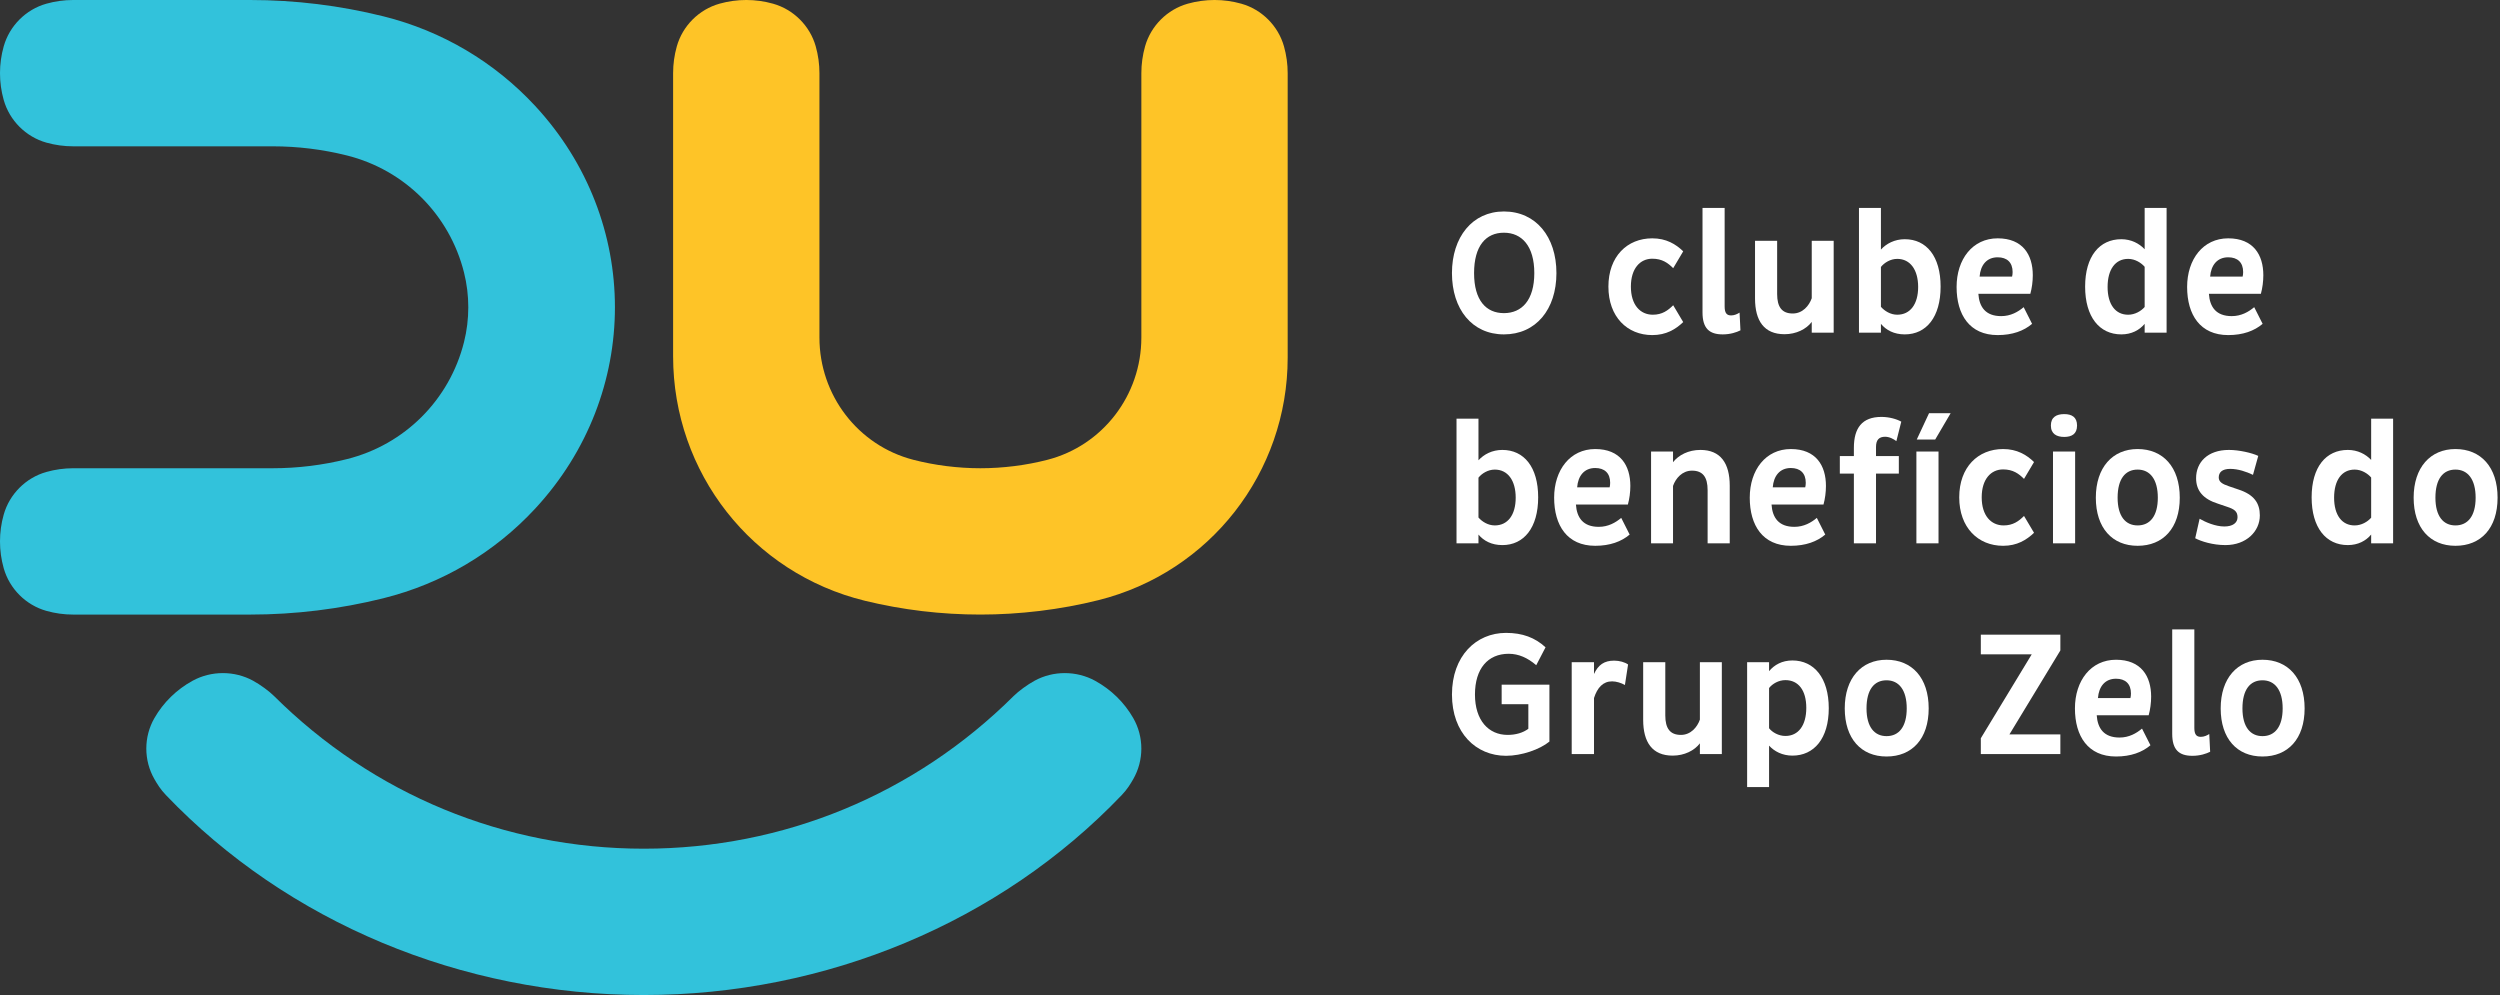 <svg xmlns="http://www.w3.org/2000/svg" width="201" height="80" viewBox="0 0 201 80" fill="none"><rect x="0" y="0" width="201" height="80" fill="#333333" stroke="none"/><g clip-path="url(#clip0_4103_436)"><path d="M30.84 48.095C35.534 46.925 39.751 44.433 43.034 40.887C51.576 31.662 51.576 17.749 43.034 8.524C39.75 4.979 35.534 2.487 30.84 1.316C27.335 0.443 23.726 0 20.113 0H5.882C5.155 0 4.43 0.1 3.728 0.298C2.077 0.762 0.763 2.078 0.298 3.729C-0.1 5.138 -0.1 6.627 0.298 8.037C0.763 9.687 2.077 11.002 3.728 11.467C4.43 11.664 5.155 11.764 5.882 11.764H21.927C23.936 11.764 25.942 12.012 27.89 12.498C32.537 13.66 36.146 17.268 37.308 21.915C37.765 23.741 37.765 25.671 37.308 27.497C36.146 32.144 32.537 35.752 27.89 36.913C25.942 37.4 23.936 37.647 21.927 37.647H5.882C5.154 37.647 4.429 37.748 3.728 37.946C2.078 38.41 0.763 39.725 0.298 41.376C-0.1 42.785 -0.1 44.274 0.298 45.684C0.763 47.335 2.077 48.649 3.728 49.114C4.428 49.312 5.153 49.412 5.882 49.412H20.113C23.726 49.412 27.334 48.969 30.84 48.096" fill="#32C2DB"></path><path d="M103.232 3.728C102.767 2.077 101.452 0.763 99.801 0.297C98.393 -0.1 96.904 -0.1 95.494 0.297C93.843 0.763 92.529 2.077 92.063 3.728C91.866 4.429 91.765 5.154 91.765 5.882V27.139C91.765 31.778 88.66 35.82 84.214 36.968C82.496 37.412 80.632 37.647 78.824 37.647C77.016 37.647 75.152 37.412 73.435 36.968C68.988 35.82 65.883 31.778 65.883 27.139V5.882C65.883 5.154 65.783 4.429 65.585 3.728C65.119 2.077 63.805 0.763 62.154 0.297C60.746 -0.1 59.256 -0.1 57.847 0.297C56.196 0.763 54.881 2.077 54.416 3.728C54.218 4.429 54.118 5.154 54.118 5.882V28.643C54.118 38.006 60.466 46.092 69.554 48.306C72.565 49.039 75.684 49.411 78.824 49.411C81.964 49.411 85.234 49.022 88.311 48.253C97.271 46.013 103.529 37.997 103.529 28.761V5.882C103.529 5.154 103.429 4.429 103.232 3.728" fill="#FEC427"></path><path d="M91.114 57.734C90.391 56.474 89.33 55.437 88.046 54.734C86.542 53.912 84.675 53.911 83.175 54.734C82.604 55.046 81.902 55.558 81.506 55.951C73.541 63.872 62.979 68.235 51.764 68.235C40.55 68.235 29.988 63.872 22.023 55.951C21.627 55.559 20.926 55.047 20.354 54.734C18.854 53.912 16.988 53.911 15.484 54.734C14.199 55.437 13.138 56.474 12.415 57.734C11.547 59.247 11.547 61.127 12.414 62.64C12.643 63.038 12.902 63.466 13.336 63.919C23.101 74.139 37.107 80 51.764 80C66.42 80 80.428 74.139 90.192 63.92C90.626 63.466 90.886 63.038 91.114 62.64C91.981 61.127 91.981 59.247 91.114 57.734H91.114Z" fill="#32C2DB"></path><path d="M120.916 17.002C123.485 17.002 125.137 19.035 125.137 21.958C125.137 24.88 123.485 26.885 120.916 26.885C118.347 26.885 116.737 24.852 116.737 21.958C116.737 19.064 118.375 17.002 120.916 17.002ZM120.916 25.176C122.356 25.176 123.358 24.131 123.358 21.957C123.358 19.783 122.356 18.71 120.916 18.71C119.476 18.71 118.516 19.755 118.516 21.957C118.516 24.16 119.49 25.176 120.916 25.176Z" fill="white"></path><path d="M132.887 25.303C133.636 25.303 134.102 24.964 134.525 24.541L135.33 25.896C134.723 26.475 133.96 26.941 132.845 26.941C130.826 26.941 129.316 25.473 129.316 23.044C129.316 20.616 130.826 19.162 132.845 19.162C133.96 19.162 134.737 19.628 135.33 20.207L134.525 21.562C134.102 21.139 133.636 20.8 132.845 20.8C131.871 20.8 131.123 21.576 131.123 23.044C131.123 24.513 131.871 25.303 132.887 25.303H132.887Z" fill="white"></path><path d="M138.661 16.72V24.64C138.661 25.19 138.845 25.36 139.184 25.36C139.452 25.36 139.678 25.247 139.861 25.134L139.932 26.56C139.621 26.715 139.127 26.885 138.506 26.885C137.433 26.885 136.882 26.405 136.882 25.12V16.72H138.661L138.661 16.72Z" fill="white"></path><path d="M142.882 19.36V23.638C142.882 24.683 143.264 25.205 144.139 25.205C144.929 25.205 145.452 24.584 145.664 23.977V19.36H147.428V26.744H145.664V25.883C145.226 26.461 144.421 26.871 143.475 26.871C141.838 26.871 141.104 25.798 141.104 23.991V19.36H142.883L142.882 19.36Z" fill="white"></path><path d="M153.146 26.885C152.284 26.885 151.649 26.546 151.226 26.038V26.744H149.461V16.72H151.226V20.066C151.663 19.586 152.327 19.233 153.146 19.233C154.882 19.233 156.025 20.603 156.025 23.045C156.025 25.487 154.882 26.885 153.146 26.885V26.885ZM152.538 20.814C151.988 20.814 151.494 21.125 151.226 21.463V24.668C151.508 24.993 151.988 25.303 152.538 25.303C153.583 25.303 154.219 24.456 154.219 23.073C154.219 21.689 153.583 20.814 152.538 20.814V20.814Z" fill="white"></path><path d="M159.061 23.623C159.131 24.682 159.639 25.416 160.896 25.416C161.658 25.416 162.251 25.077 162.703 24.696L163.38 26.037C162.717 26.602 161.799 26.941 160.613 26.941C158.354 26.941 157.31 25.303 157.31 23.073C157.31 20.842 158.594 19.162 160.613 19.162C162.632 19.162 163.437 20.489 163.437 22.127C163.437 22.635 163.366 23.157 163.239 23.623H159.06H159.061ZM161.771 22.24C161.8 22.127 161.814 22 161.814 21.873C161.814 21.097 161.362 20.687 160.613 20.687C159.724 20.687 159.23 21.323 159.16 22.24H161.771V22.24Z" fill="white"></path><path d="M174.194 26.744H172.43V26.038C172.006 26.546 171.371 26.885 170.552 26.885C168.801 26.885 167.644 25.487 167.644 23.045C167.644 20.602 168.801 19.233 170.552 19.233C171.343 19.233 171.992 19.572 172.43 20.038V16.72H174.194V26.743V26.744ZM171.103 25.304C171.653 25.304 172.148 25.007 172.43 24.683V21.45C172.162 21.139 171.667 20.814 171.103 20.814C170.072 20.814 169.451 21.661 169.451 23.073C169.451 24.485 170.086 25.304 171.103 25.304V25.304Z" fill="white"></path><path d="M177.596 23.623C177.667 24.682 178.175 25.416 179.432 25.416C180.194 25.416 180.787 25.077 181.238 24.696L181.916 26.037C181.252 26.602 180.335 26.941 179.149 26.941C176.89 26.941 175.845 25.303 175.845 23.073C175.845 20.842 177.13 19.162 179.149 19.162C181.168 19.162 181.972 20.489 181.972 22.127C181.972 22.635 181.902 23.157 181.775 23.623H177.596H177.596ZM180.307 22.24C180.335 22.127 180.349 22 180.349 21.873C180.349 21.097 179.898 20.687 179.149 20.687C178.26 20.687 177.766 21.323 177.695 22.24H180.307V22.24Z" fill="white"></path><path d="M120.789 43.825C119.928 43.825 119.293 43.487 118.869 42.979V43.684H117.104V33.661H118.869V37.007C119.307 36.527 119.97 36.174 120.789 36.174C122.525 36.174 123.669 37.544 123.669 39.986C123.669 42.428 122.525 43.826 120.789 43.826V43.825ZM120.182 37.755C119.632 37.755 119.137 38.066 118.869 38.404V41.609C119.152 41.934 119.632 42.244 120.182 42.244C121.227 42.244 121.862 41.397 121.862 40.014C121.862 38.63 121.227 37.755 120.182 37.755V37.755Z" fill="white"></path><path d="M126.704 40.565C126.775 41.623 127.283 42.358 128.539 42.358C129.302 42.358 129.894 42.019 130.346 41.637L131.024 42.979C130.36 43.543 129.443 43.882 128.257 43.882C125.998 43.882 124.953 42.244 124.953 40.014C124.953 37.783 126.238 36.103 128.257 36.103C130.275 36.103 131.08 37.43 131.08 39.068C131.08 39.576 131.009 40.099 130.882 40.565H126.703H126.704ZM129.415 39.181C129.443 39.068 129.457 38.941 129.457 38.814C129.457 38.038 129.005 37.628 128.257 37.628C127.367 37.628 126.873 38.264 126.803 39.181H129.415V39.181Z" fill="white"></path><path d="M137.292 43.684V39.407C137.292 38.362 136.911 37.84 136.036 37.84C135.245 37.84 134.723 38.461 134.511 39.068V43.684H132.746V36.301H134.511V37.162C134.963 36.583 135.753 36.174 136.713 36.174C138.337 36.174 139.071 37.247 139.071 39.054V43.684H137.292V43.684Z" fill="white"></path><path d="M142.431 40.565C142.501 41.623 143.009 42.358 144.266 42.358C145.028 42.358 145.621 42.019 146.073 41.637L146.75 42.979C146.087 43.543 145.169 43.882 143.983 43.882C141.724 43.882 140.68 42.244 140.68 40.014C140.68 37.783 141.964 36.103 143.983 36.103C146.002 36.103 146.806 37.43 146.806 39.068C146.806 39.576 146.736 40.099 146.609 40.565H142.43H142.431ZM145.141 39.181C145.169 39.068 145.183 38.941 145.183 38.814C145.183 38.038 144.732 37.628 143.983 37.628C143.094 37.628 142.6 38.264 142.529 39.181H145.141V39.181Z" fill="white"></path><path d="M147.922 36.668H149.052V36.004C149.052 34.423 149.701 33.52 151.268 33.52C151.889 33.52 152.482 33.689 152.863 33.901L152.468 35.468C152.271 35.312 151.918 35.115 151.565 35.115C151.085 35.115 150.831 35.355 150.831 35.934V36.668H152.666V38.08H150.831V43.684H149.052V38.08H147.922V36.668Z" fill="white"></path><path d="M154.078 43.684V36.301H155.857V43.684H154.078ZM155.588 35.341H154.106L155.094 33.223H156.831L155.588 35.341Z" fill="white"></path><path d="M161.094 42.244C161.842 42.244 162.308 41.906 162.731 41.482L163.536 42.837C162.929 43.416 162.167 43.882 161.051 43.882C159.032 43.882 157.522 42.414 157.522 39.986C157.522 37.557 159.032 36.103 161.051 36.103C162.167 36.103 162.943 36.569 163.536 37.148L162.731 38.503C162.308 38.08 161.842 37.741 161.051 37.741C160.077 37.741 159.329 38.517 159.329 39.986C159.329 41.454 160.077 42.244 161.093 42.244H161.094Z" fill="white"></path><path d="M165.964 33.294C166.571 33.294 166.995 33.534 166.995 34.212C166.995 34.889 166.571 35.129 165.964 35.129C165.357 35.129 164.891 34.889 164.891 34.212C164.891 33.534 165.343 33.294 165.964 33.294ZM165.061 43.684V36.301H166.84V43.684H165.061Z" fill="white"></path><path d="M171.865 36.103C173.912 36.103 175.253 37.557 175.253 40.014C175.253 42.47 173.912 43.882 171.865 43.882C169.818 43.882 168.505 42.442 168.505 40.014C168.505 37.586 169.847 36.103 171.865 36.103ZM171.865 42.244C172.868 42.244 173.489 41.482 173.489 40.014C173.489 38.546 172.868 37.755 171.865 37.755C170.863 37.755 170.256 38.517 170.256 40.014C170.256 41.51 170.891 42.244 171.865 42.244Z" fill="white"></path><path d="M181.14 38.178C180.604 37.924 179.954 37.698 179.305 37.698C178.656 37.698 178.387 37.981 178.387 38.39C178.387 38.729 178.655 38.913 179.206 39.096L179.954 39.35C181.225 39.76 181.691 40.451 181.691 41.44C181.691 42.71 180.618 43.825 178.924 43.825C177.907 43.825 176.975 43.529 176.495 43.275L176.848 41.708C177.314 41.976 178.105 42.329 178.839 42.329C179.502 42.329 179.898 42.047 179.898 41.581C179.898 41.115 179.629 40.932 179.065 40.748L178.317 40.494C177.159 40.127 176.566 39.477 176.566 38.447C176.566 37.176 177.484 36.174 179.206 36.174C180.025 36.174 181.055 36.414 181.564 36.654L181.14 38.179V38.178Z" fill="white"></path><path d="M192.406 43.684H190.641V42.978C190.218 43.487 189.582 43.825 188.763 43.825C187.013 43.825 185.855 42.428 185.855 39.986C185.855 37.543 187.013 36.174 188.763 36.174C189.554 36.174 190.203 36.513 190.641 36.978V33.661H192.406V43.684V43.684ZM189.314 42.244C189.864 42.244 190.359 41.948 190.641 41.623V38.391C190.373 38.08 189.878 37.755 189.314 37.755C188.283 37.755 187.662 38.602 187.662 40.014C187.662 41.426 188.297 42.245 189.314 42.245V42.244Z" fill="white"></path><path d="M197.417 36.103C199.464 36.103 200.805 37.557 200.805 40.014C200.805 42.47 199.464 43.882 197.417 43.882C195.37 43.882 194.057 42.442 194.057 40.014C194.057 37.586 195.399 36.103 197.417 36.103ZM197.417 42.244C198.42 42.244 199.041 41.482 199.041 40.014C199.041 38.546 198.42 37.755 197.417 37.755C196.415 37.755 195.808 38.517 195.808 40.014C195.808 41.51 196.443 42.244 197.417 42.244Z" fill="white"></path><path d="M123.514 53.482C122.822 52.889 122.102 52.564 121.298 52.564C119.632 52.564 118.587 53.75 118.587 55.839C118.587 57.928 119.688 59.086 121.213 59.086C121.862 59.086 122.455 58.917 122.879 58.592V56.616H120.733V55.049H124.573V59.623C123.796 60.258 122.342 60.766 121.086 60.766C118.672 60.766 116.738 58.931 116.738 55.84C116.738 52.748 118.672 50.884 121.086 50.884C122.413 50.884 123.415 51.266 124.262 52.042L123.514 53.482Z" fill="white"></path><path d="M126.365 60.625V53.242H128.158V54.188C128.497 53.454 128.977 53.115 129.782 53.115C130.205 53.115 130.643 53.242 130.897 53.425L130.643 55.077C130.36 54.908 129.951 54.781 129.612 54.781C128.892 54.781 128.427 55.275 128.158 56.122V60.626H126.365L126.365 60.625Z" fill="white"></path><path d="M133.89 53.242V57.519C133.89 58.564 134.271 59.086 135.146 59.086C135.937 59.086 136.459 58.465 136.671 57.858V53.242H138.435V60.625H136.671V59.764C136.233 60.343 135.428 60.752 134.483 60.752C132.845 60.752 132.111 59.679 132.111 57.872V53.242H133.89L133.89 53.242Z" fill="white"></path><path d="M140.469 53.242H142.233V53.962C142.657 53.454 143.278 53.101 144.111 53.101C145.847 53.101 147.033 54.498 147.033 56.941C147.033 59.383 145.847 60.752 144.111 60.752C143.306 60.752 142.657 60.413 142.233 59.948V63.279H140.469V53.242ZM143.546 54.682C142.996 54.682 142.501 54.978 142.233 55.317V58.55C142.487 58.875 142.996 59.171 143.546 59.171C144.591 59.171 145.226 58.324 145.226 56.912C145.226 55.5 144.591 54.682 143.546 54.682V54.682Z" fill="white"></path><path d="M151.678 53.044C153.725 53.044 155.066 54.498 155.066 56.955C155.066 59.411 153.725 60.823 151.678 60.823C149.631 60.823 148.318 59.383 148.318 56.955C148.318 54.526 149.659 53.044 151.678 53.044ZM151.678 59.185C152.68 59.185 153.301 58.423 153.301 56.955C153.301 55.486 152.68 54.696 151.678 54.696C150.675 54.696 150.068 55.458 150.068 56.955C150.068 58.451 150.704 59.185 151.678 59.185Z" fill="white"></path><path d="M163.352 52.606H159.258V51.026H165.653V52.296L161.559 59.044H165.653V60.625H159.258V59.355L163.352 52.606Z" fill="white"></path><path d="M168.576 57.505C168.647 58.564 169.155 59.298 170.411 59.298C171.174 59.298 171.766 58.959 172.218 58.578L172.896 59.919C172.232 60.484 171.315 60.823 170.129 60.823C167.87 60.823 166.825 59.185 166.825 56.955C166.825 54.724 168.11 53.044 170.129 53.044C172.147 53.044 172.952 54.371 172.952 56.009C172.952 56.517 172.881 57.039 172.754 57.505H168.576H168.576ZM171.287 56.122C171.315 56.008 171.329 55.882 171.329 55.755C171.329 54.978 170.877 54.569 170.129 54.569C169.239 54.569 168.745 55.204 168.675 56.122H171.287V56.122Z" fill="white"></path><path d="M176.425 50.602V58.522C176.425 59.072 176.609 59.242 176.947 59.242C177.216 59.242 177.441 59.129 177.625 59.016L177.696 60.442C177.385 60.597 176.891 60.767 176.27 60.767C175.197 60.767 174.646 60.287 174.646 59.002V50.602H176.425L176.425 50.602Z" fill="white"></path><path d="M181.903 53.044C183.95 53.044 185.291 54.498 185.291 56.955C185.291 59.411 183.95 60.823 181.903 60.823C179.856 60.823 178.543 59.383 178.543 56.955C178.543 54.526 179.884 53.044 181.903 53.044ZM181.903 59.185C182.905 59.185 183.526 58.423 183.526 56.955C183.526 55.486 182.905 54.696 181.903 54.696C180.9 54.696 180.293 55.458 180.293 56.955C180.293 58.451 180.929 59.185 181.903 59.185Z" fill="white"></path></g><defs><clipPath id="clip0_4103_436"><rect width="200.805" height="80" fill="white"></rect></clipPath></defs></svg>